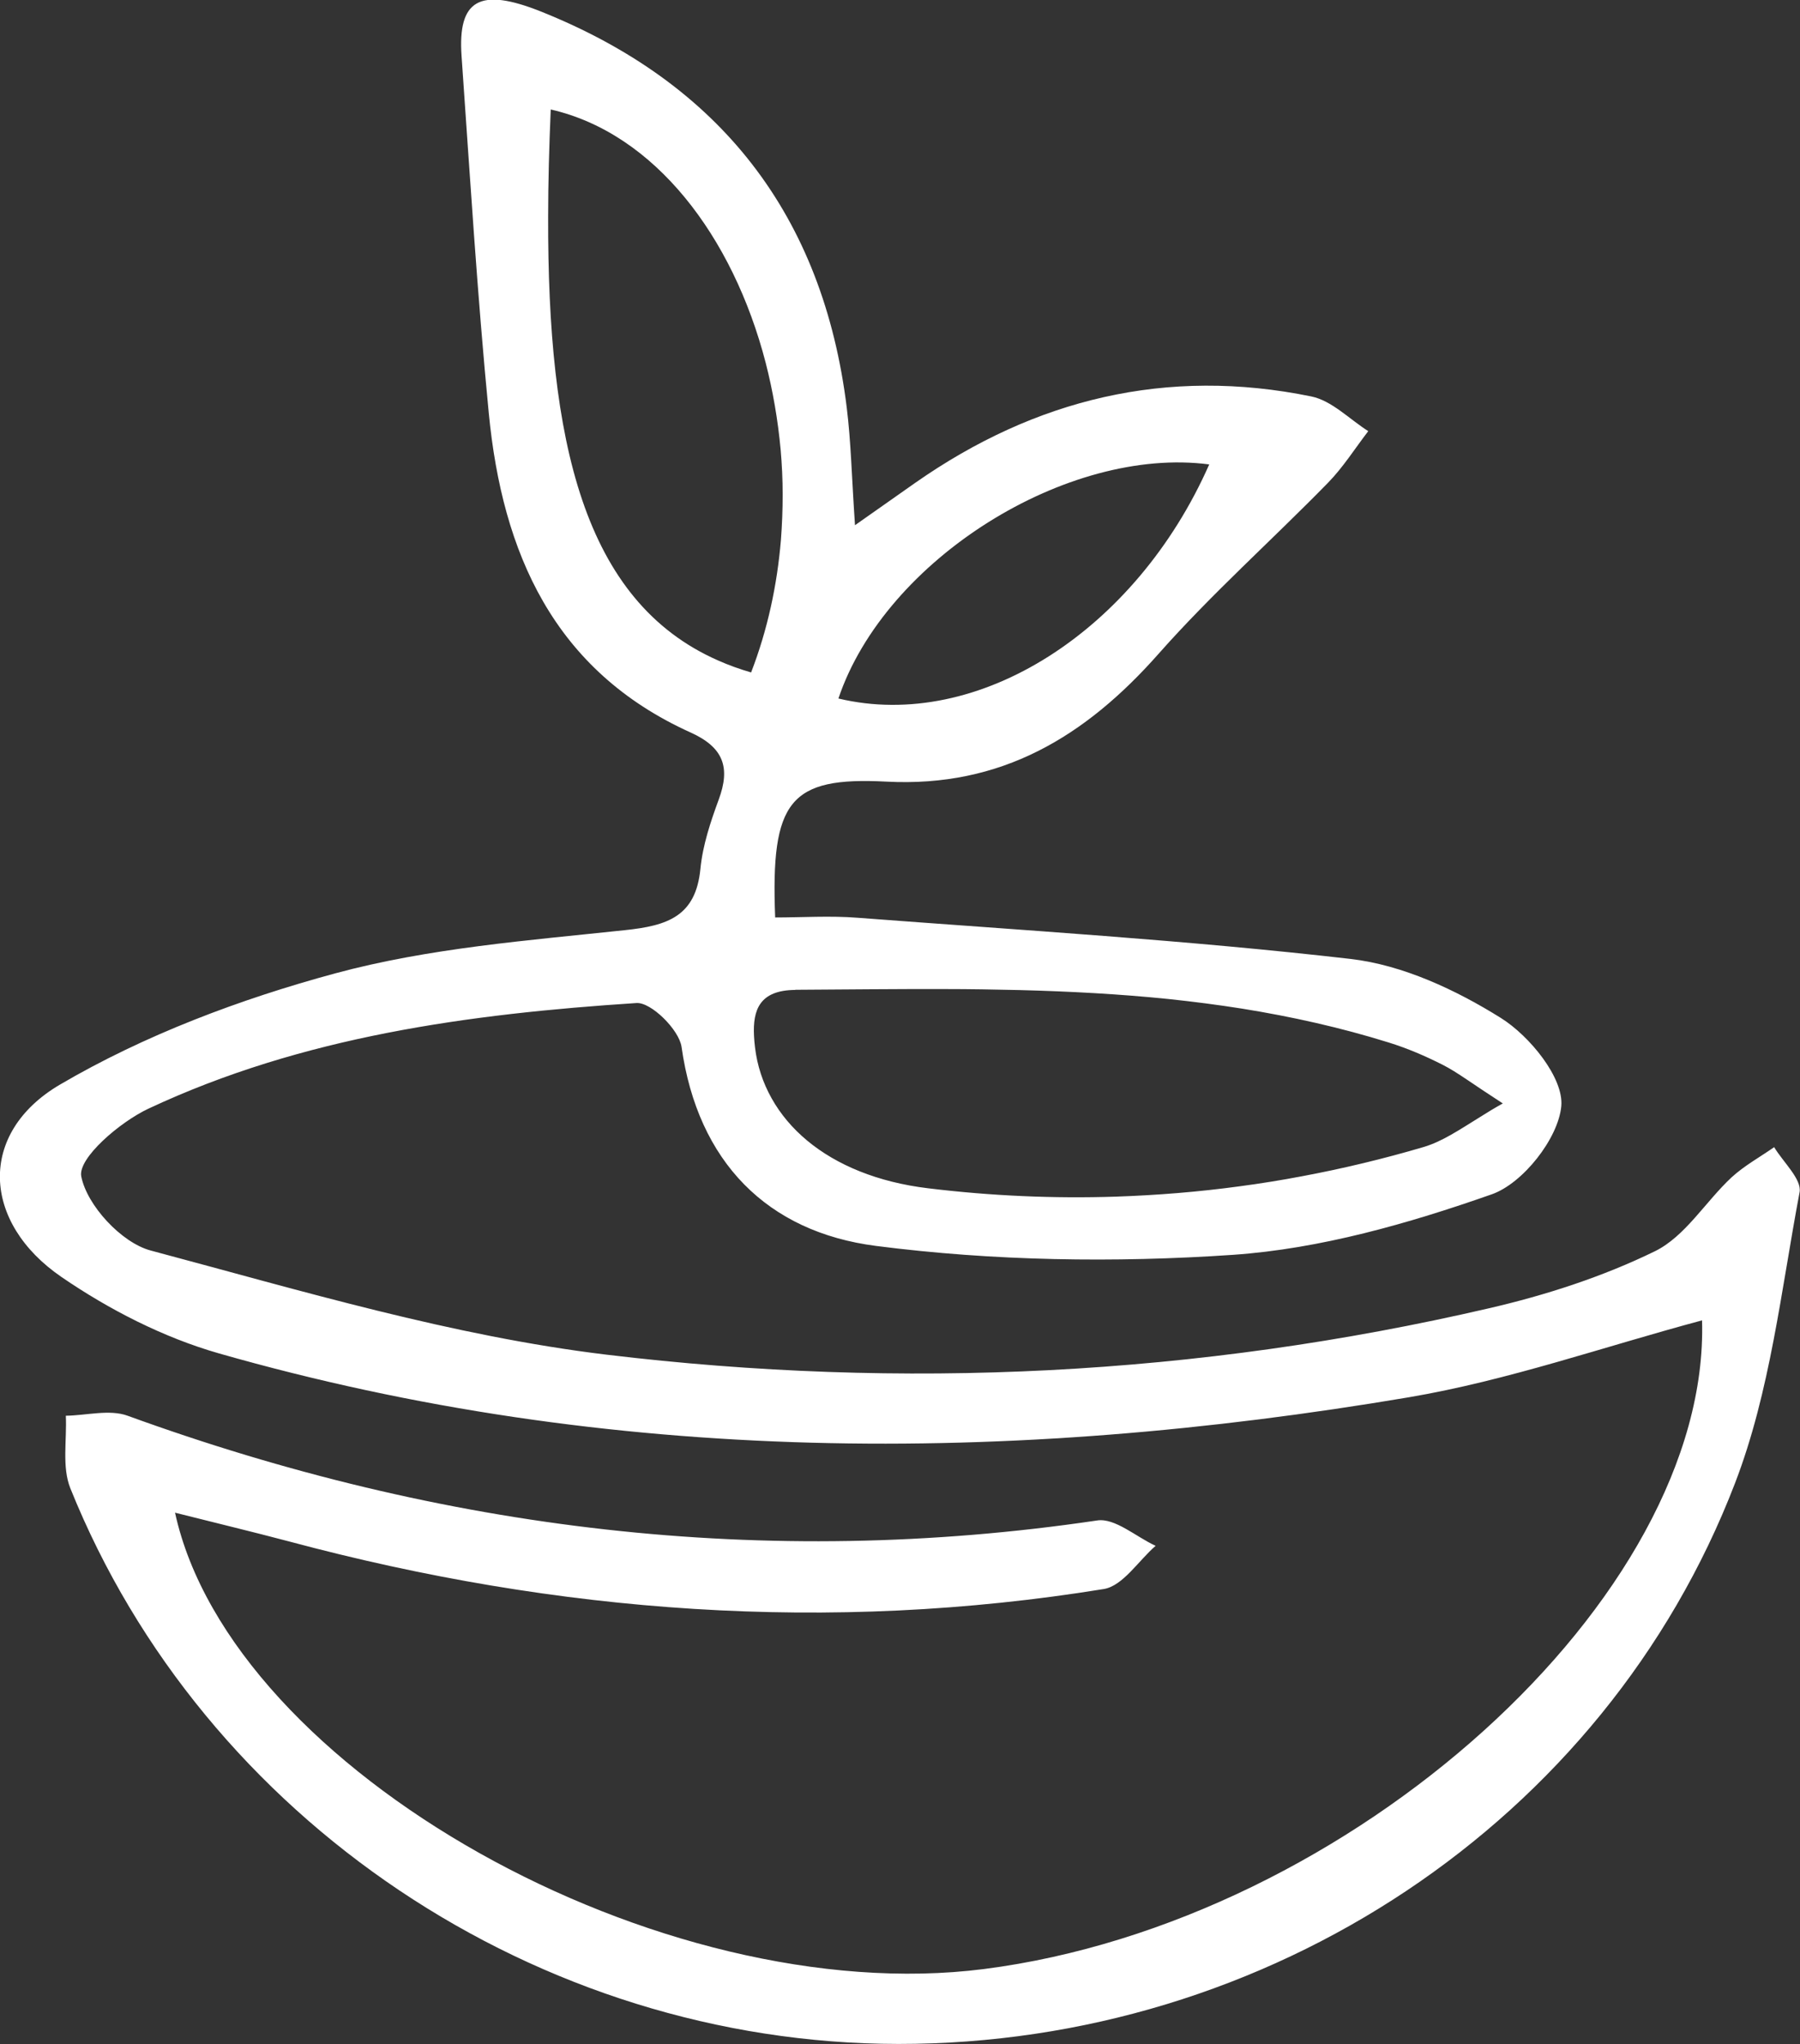 <?xml version="1.0" encoding="UTF-8"?>
<svg id="Layer_1" data-name="Layer 1" xmlns="http://www.w3.org/2000/svg" viewBox="0 0 124.95 141.91">
  <rect x="0" y="0" width="124.95" height="141.91" fill="#333333" stroke="none"/>
  <path d="M123.15,79.64c-.99.69-2.08,1.29-2.96,2.1-1.81,1.69-3.21,4.09-5.31,5.12-3.62,1.77-7.58,3.05-11.52,3.96-20.21,4.69-40.75,5.69-61.26,3.22-10.69-1.29-21.18-4.44-31.64-7.23-2.03-.54-4.43-3.14-4.82-5.15-.24-1.26,2.68-3.77,4.67-4.7,10.69-5.01,22.23-6.57,33.87-7.33,1.02-.07,2.96,1.86,3.13,3.04,1.13,8.01,5.97,12.85,13.49,13.82,8.17,1.05,16.57,1.18,24.79.62,6.07-.42,12.18-2.17,17.96-4.2,2.17-.76,4.62-3.88,4.83-6.12.18-1.95-2.18-4.86-4.19-6.12-3.13-1.96-6.82-3.68-10.43-4.1-11.37-1.31-22.81-1.99-34.23-2.86-1.91-.15-3.83-.02-5.72-.02-.32-8.11,1-9.78,7.72-9.43,7.98.42,13.82-3.13,18.9-8.88,3.68-4.16,7.85-7.87,11.74-11.85,1.06-1.08,1.88-2.39,2.81-3.6-1.31-.83-2.53-2.12-3.96-2.41-10.01-2.05-19.16.17-27.49,6-1.14.8-2.27,1.6-4.18,2.94-.23-3.42-.28-5.8-.57-8.15-1.64-13.34-8.76-22.52-21.23-27.51-4.28-1.71-5.78-.8-5.51,3.09.58,8.27,1.09,16.55,1.89,24.8.94,9.67,4.49,17.86,14.01,22.16,2.28,1.03,2.78,2.42,1.95,4.66-.57,1.55-1.11,3.17-1.27,4.8-.32,3.31-2.29,3.95-5.23,4.26-6.75.72-13.61,1.24-20.12,3-6.61,1.79-13.24,4.28-19.12,7.73-5.72,3.37-5.4,9.57.12,13.35,3.31,2.27,7.08,4.2,10.92,5.3,27.25,7.79,54.89,7.73,82.6,3.05,6.9-1.17,13.59-3.53,20.36-5.34.57,19.2-24.38,41.77-49.85,45.03-22.41,2.86-52.23-13.75-56.15-31.68,2.77.7,5.36,1.32,7.93,2,18.62,4.99,37.47,6.39,56.54,3.3,1.33-.22,2.4-1.96,3.6-3-1.36-.62-2.82-1.95-4.06-1.76-23.09,3.42-45.46.67-67.3-7.27-1.26-.46-2.85-.02-4.29,0,.08,1.69-.28,3.55.31,5.03,9.27,23.04,32.49,38.56,57.48,38.58,25.63.02,49.02-15.36,58.08-38.93,2.45-6.37,3.2-13.41,4.48-20.19.17-.91-1.15-2.1-1.78-3.16ZM83.94,32.24c-5.09,11.54-16.03,18.57-25.74,16.25,3.26-9.68,15.92-17.54,25.74-16.25ZM55.22,68.71c3.46-.02,6.93-.06,10.38-.05,1.73,0,3.46.03,5.18.07,3.45.09,6.9.27,10.32.62,1.71.18,3.42.4,5.13.67,3.41.55,6.8,1.3,10.17,2.35,1.29.4,2.55.94,3.75,1.55.53.27,1.03.59,1.67,1.02.64.43,1.42.96,2.5,1.66-.58.32-1.1.64-1.59.95-1.47.91-2.62,1.69-3.89,2.07-2.81.83-5.65,1.51-8.49,2.04-1.42.27-2.85.5-4.28.69-2.86.39-5.73.62-8.61.72-4.32.14-8.67-.05-13.03-.58-3.5-.42-6.36-1.61-8.41-3.32-1.03-.86-1.85-1.84-2.46-2.93-.61-1.09-1-2.27-1.15-3.53-.03-.27-.06-.54-.07-.8-.09-1.81.39-3.17,2.86-3.19ZM49.85,45.85c-9.37-4.12-11.84-15.28-11.8-30.79,0-2.39.07-4.88.18-7.46,7.23,1.65,12.65,8.82,14.92,17.58.5,1.95.85,3.97,1.04,6.04.09,1.03.14,2.07.14,3.11,0,1.04-.04,2.09-.12,3.14-.26,3.14-.93,6.26-2.07,9.21-.8-.23-1.57-.51-2.29-.83Z" style="fill: #fff;"/>
</svg>